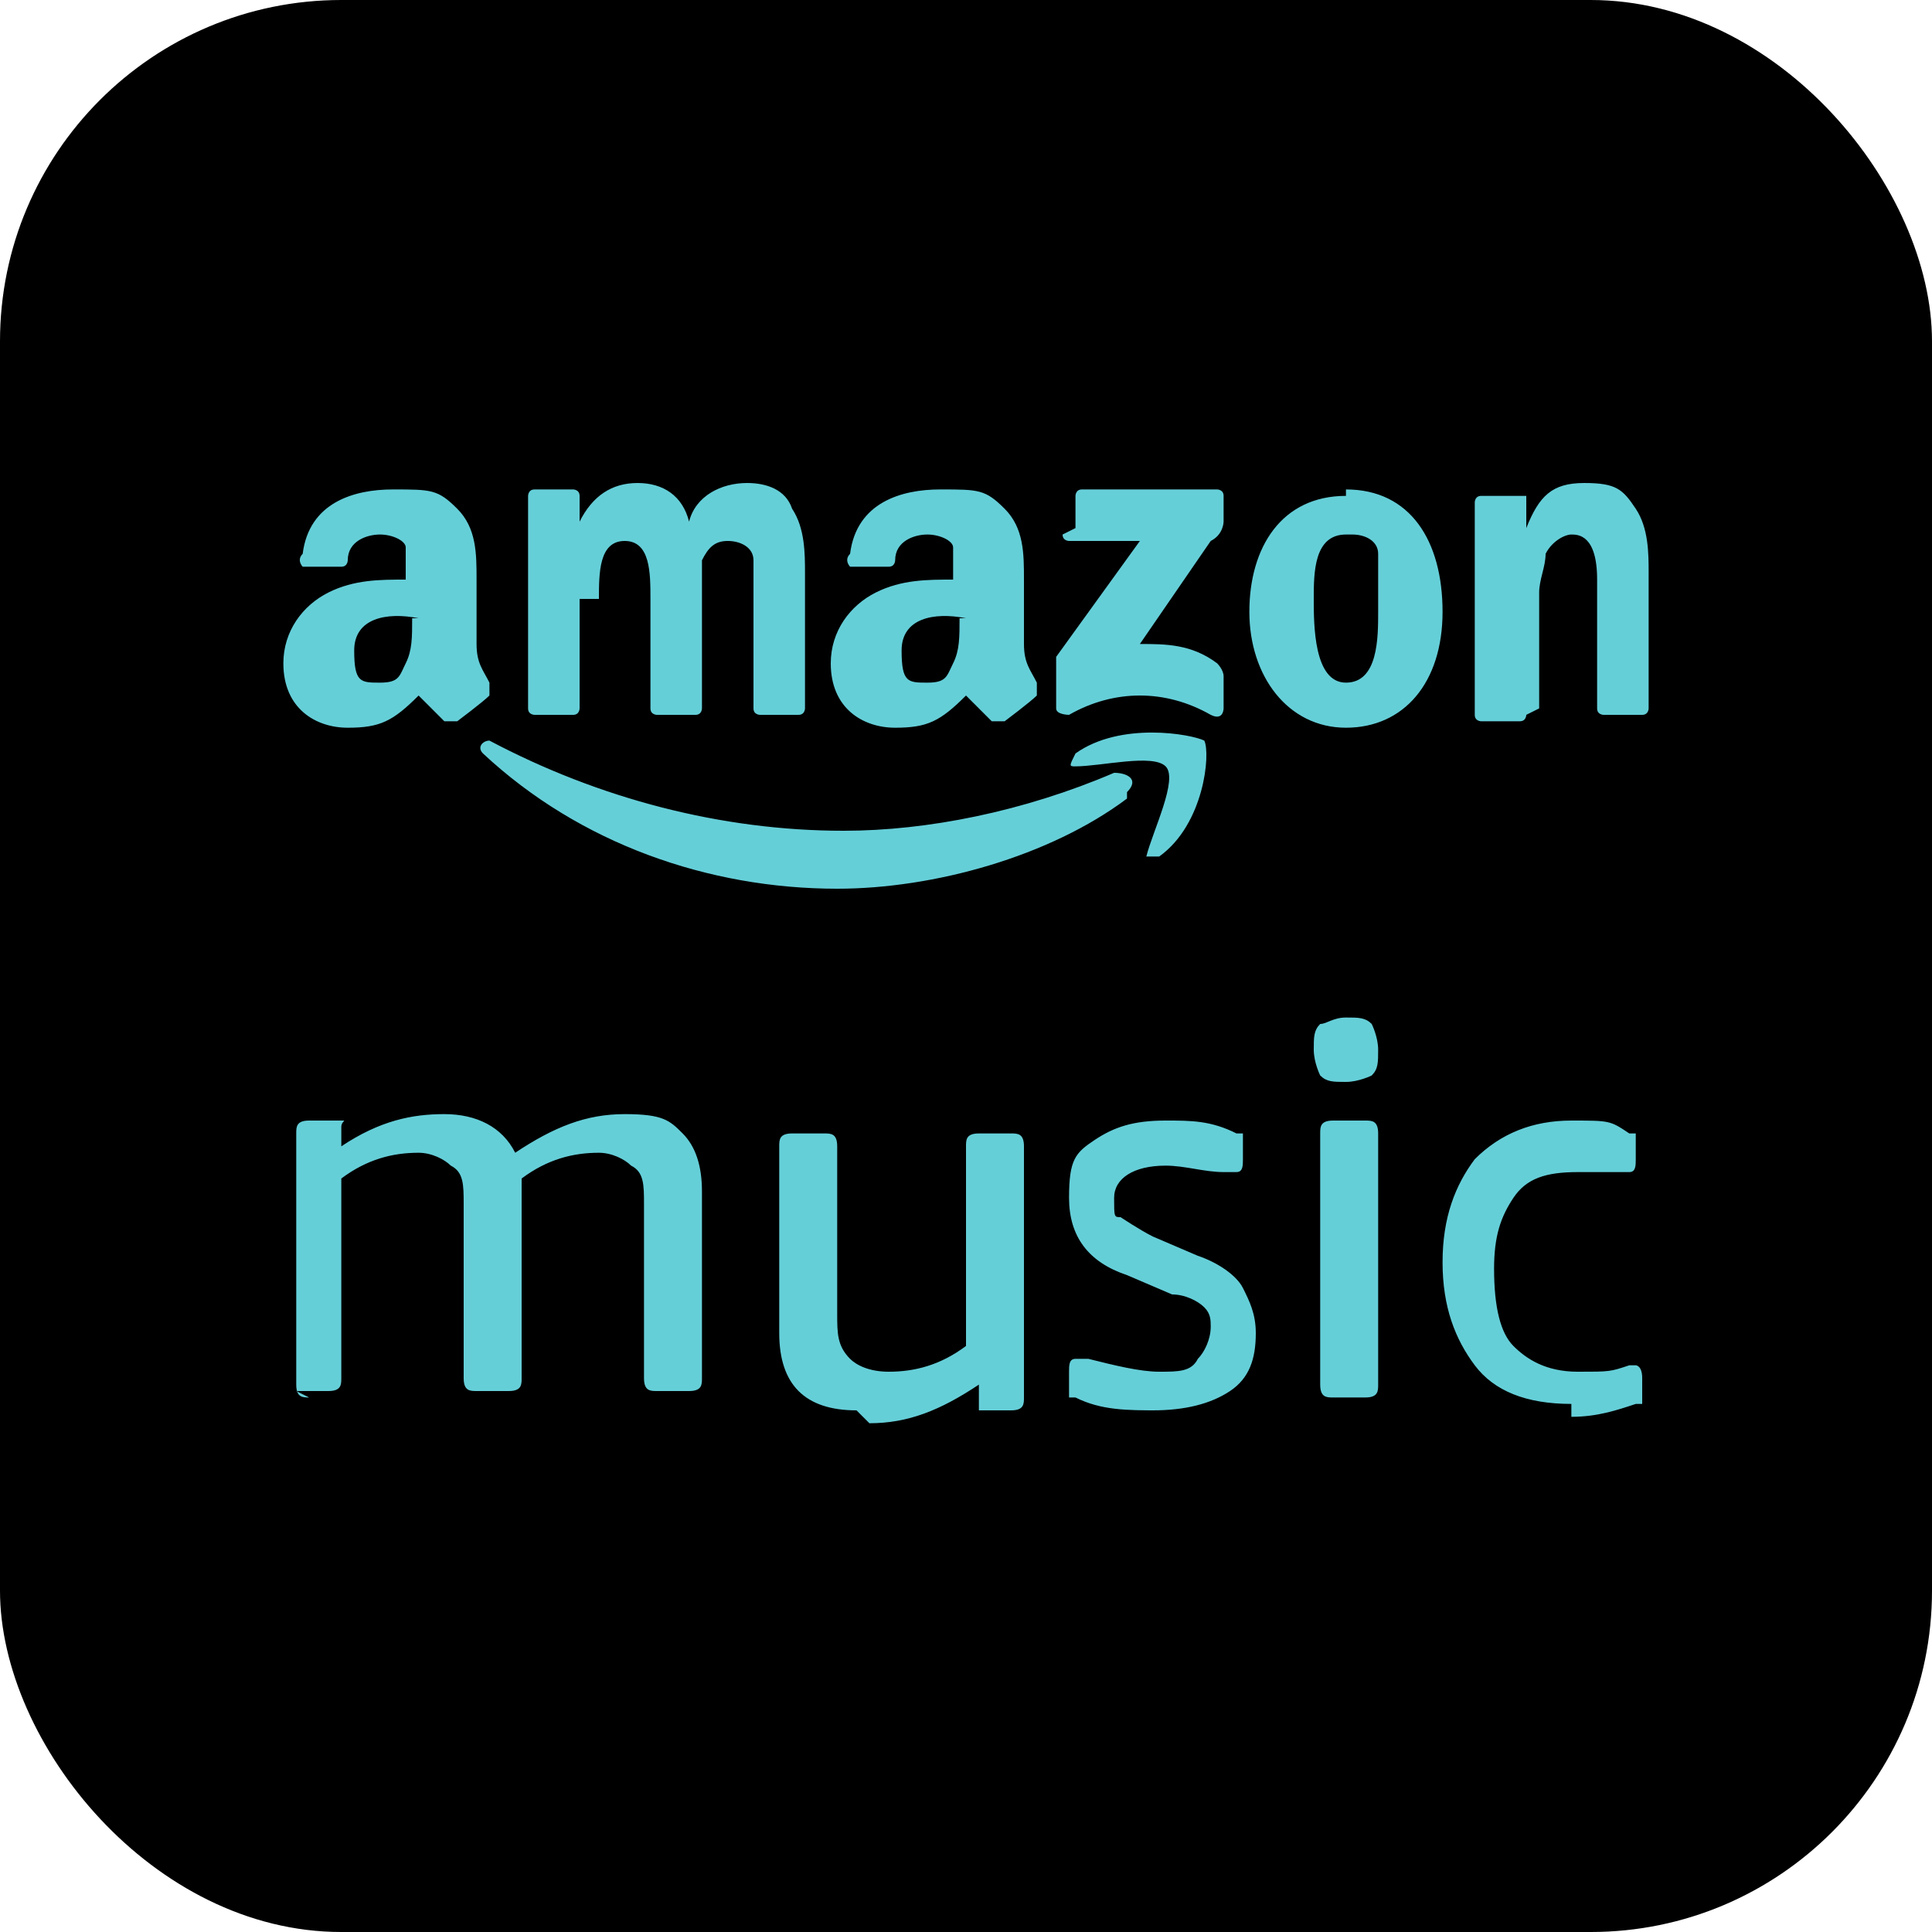 <?xml version="1.0" encoding="UTF-8"?>
<svg id="Layer_1" data-name="Layer 1" xmlns="http://www.w3.org/2000/svg" version="1.1" viewBox="0 0 30 30">
  <defs>
    <style>
      .cls-1 {
        fill: #000;
      }

      .cls-1, .cls-2 {
        stroke-width: 0px;
      }

      .cls-2 {
        fill: #65cfd8;
        fill-rule: evenodd;
      }
    </style>
  </defs>
  <rect class="cls-1" width="30" height="30" rx="5.3" ry="5.3"/>
  <path class="cls-2" d="M17.5,12.4c-1.2.9-3,1.4-4.5,1.4-2,0-4-.7-5.5-2.1-.1-.1,0-.2.1-.2,1.7.9,3.6,1.4,5.5,1.4,1.3,0,2.8-.3,4.2-.9.2,0,.4.1.2.3h0ZM18.1,11.9c-.2-.2-1,0-1.4,0-.1,0-.1,0,0-.2.7-.5,1.8-.3,2-.2.1.2,0,1.3-.7,1.8-.1,0-.2,0-.2,0,.1-.4.5-1.2.3-1.4ZM16.7,8.2v-.5c0,0,0-.1.1-.1h2.1c0,0,.1,0,.1.1v.4c0,0,0,.2-.2.3l-1.1,1.6c.4,0,.8,0,1.2.3,0,0,.1.1.1.2v.5c0,0,0,.2-.2.1-.7-.4-1.5-.4-2.2,0,0,0-.2,0-.2-.1v-.5c0,0,0-.2,0-.3l1.3-1.8h-1.1c0,0-.1,0-.1-.1h0ZM20.9,7.6c1,0,1.5.8,1.5,1.9s-.6,1.8-1.5,1.8-1.5-.8-1.5-1.8.5-1.8,1.5-1.8ZM20.9,8.3c-.5,0-.5.6-.5,1s0,1.3.5,1.3.5-.7.5-1.1,0-.6,0-.9c0-.2-.2-.3-.4-.3ZM15.6,11.2s-.1,0-.2,0c-.2-.2-.4-.4-.4-.4-.4.4-.6.5-1.1.5s-1-.3-1-1c0-.5.3-.9.7-1.1.4-.2.8-.2,1.2-.2,0,0,0-.4,0-.5,0-.1-.2-.2-.4-.2-.2,0-.5.1-.5.4,0,0,0,.1-.1.1h-.6c0,0-.1-.1,0-.2,0,0,0,0,0,0,.1-.8.8-1,1.4-1s.7,0,1,.3c.3.3.3.7.3,1.1v1c0,.3.1.4.2.6,0,0,0,.1,0,.2-.1.1-.5.4-.5.4ZM15,9.6h0c-.5-.1-1,0-1,.5s.1.5.4.5.3-.1.4-.3c.1-.2.1-.4.1-.7ZM7.1,11.2s-.1,0-.2,0c-.2-.2-.4-.4-.4-.4-.4.4-.6.5-1.1.5s-1-.3-1-1c0-.5.3-.9.7-1.1.4-.2.8-.2,1.2-.2,0,0,0-.4,0-.5,0-.1-.2-.2-.4-.2-.2,0-.5.1-.5.4,0,0,0,.1-.1.1h-.6c0,0-.1-.1,0-.2,0,0,0,0,0,0,.1-.8.8-1,1.4-1s.7,0,1,.3c.3.3.3.7.3,1.1v1c0,.3.1.4.2.6,0,0,0,.1,0,.2-.1.1-.5.4-.5.4ZM6.5,9.6h0c-.5-.1-1,0-1,.5s.1.5.4.5.3-.1.4-.3c.1-.2.1-.4.1-.7ZM9,9.3v1.7c0,0,0,.1-.1.1h-.6c0,0-.1,0-.1-.1,0,0,0,0,0,0v-3.3c0,0,0-.1.1-.1h.6c0,0,.1,0,.1.1v.4h0c.2-.4.5-.6.9-.6s.7.2.8.6c.1-.4.5-.6.9-.6.3,0,.6.1.7.4.2.3.2.7.2,1v2.1c0,0,0,.1-.1.1h-.6c0,0-.1,0-.1-.1v-1.7c0-.1,0-.5,0-.6,0-.2-.2-.3-.4-.3-.2,0-.3.1-.4.3,0,.2,0,.4,0,.6v1.7c0,0,0,.1-.1.1h-.6c0,0-.1,0-.1-.1v-1.7c0-.4,0-.9-.4-.9s-.4.5-.4.9h0ZM23.7,11.1c0,0,0,.1-.1.1h-.6c0,0-.1,0-.1-.1v-3.3c0,0,0-.1.1-.1h.6c0,0,.1,0,.1,0v.5h0c.2-.5.4-.7.9-.7s.6.1.8.4c.2.3.2.7.2,1v2.1c0,0,0,.1-.1.1h-.6c0,0-.1,0-.1-.1v-2c0-.7-.3-.7-.4-.7s-.3.1-.4.3c0,.2-.1.4-.1.6v1.8ZM4.8,21.7c-.1,0-.2,0-.2-.2v-3.9c0-.1,0-.2.2-.2h.4c0,0,0,0,.1,0s0,0,0,.1v.3c.6-.4,1.1-.5,1.6-.5s.9.2,1.1.6c.6-.4,1.1-.6,1.7-.6s.7.1.9.3c.2.2.3.5.3.9v2.9c0,.1,0,.2-.2.2h-.5c-.1,0-.2,0-.2-.2v-2.7c0-.3,0-.5-.2-.6-.1-.1-.3-.2-.5-.2-.4,0-.8.1-1.2.4,0,0,0,0,0,.1v3c0,.1,0,.2-.2.2h-.5c-.1,0-.2,0-.2-.2v-2.7c0-.3,0-.5-.2-.6-.1-.1-.3-.2-.5-.2-.4,0-.8.1-1.2.4v3.1c0,.1,0,.2-.2.2h-.5ZM13.3,21.9c-.4,0-.7-.1-.9-.3-.2-.2-.3-.5-.3-.9v-2.9c0-.1,0-.2.2-.2h.5c.1,0,.2,0,.2.2v2.6c0,.3,0,.5.2.7.1.1.3.2.6.2.4,0,.8-.1,1.2-.4v-3.1c0-.1,0-.2.2-.2h.5c.1,0,.2,0,.2.2v3.9c0,.1,0,.2-.2.2h-.4c0,0-.1,0-.1,0,0,0,0,0,0-.1v-.3c-.6.4-1.1.6-1.7.6ZM18,21.9c-.5,0-.9,0-1.3-.2,0,0-.1,0-.1,0,0,0,0,0,0-.2v-.2c0-.1,0-.2.1-.2s.1,0,.2,0c.4.1.8.2,1.1.2s.5,0,.6-.2c.1-.1.2-.3.2-.5,0-.1,0-.2-.1-.3-.1-.1-.3-.2-.5-.2l-.7-.3c-.6-.2-.9-.6-.9-1.2s.1-.7.4-.9c.3-.2.6-.3,1.1-.3.4,0,.7,0,1.1.2,0,0,.1,0,.1,0,0,0,0,0,0,.2v.2c0,.1,0,.2-.1.2,0,0-.1,0-.2,0-.3,0-.6-.1-.9-.1-.5,0-.8.2-.8.5s0,.3.1.3c0,0,.3.2.5.3l.7.3c.3.1.6.3.7.5.1.2.2.4.2.7,0,.4-.1.7-.4.9s-.7.3-1.2.3h0ZM20.7,21.7c-.1,0-.2,0-.2-.2v-3.9c0-.1,0-.2.2-.2h.5c.1,0,.2,0,.2.2v3.9c0,.1,0,.2-.2.2h-.5ZM20.9,16.8c-.2,0-.3,0-.4-.1,0,0-.1-.2-.1-.4,0-.2,0-.3.1-.4.1,0,.2-.1.4-.1.2,0,.3,0,.4.1,0,0,.1.2.1.4s0,.3-.1.4c0,0-.2.1-.4.1ZM24.4,21.8c-.7,0-1.2-.2-1.5-.6-.3-.4-.5-.9-.5-1.6s.2-1.2.5-1.6c.4-.4.9-.6,1.5-.6s.6,0,.9.2c0,0,.1,0,.1,0s0,0,0,.2v.2c0,.1,0,.2-.1.2s0,0-.1,0c-.2,0-.5,0-.7,0-.5,0-.8.1-1,.4s-.3.6-.3,1.1h0c0,.6.1,1,.3,1.2.2.2.5.4,1,.4s.5,0,.8-.1c0,0,.1,0,.1,0,0,0,.1,0,.1.2v.2c0,0,0,.1,0,.2,0,0,0,0-.1,0-.3.1-.6.2-1,.2Z"/>
</svg>